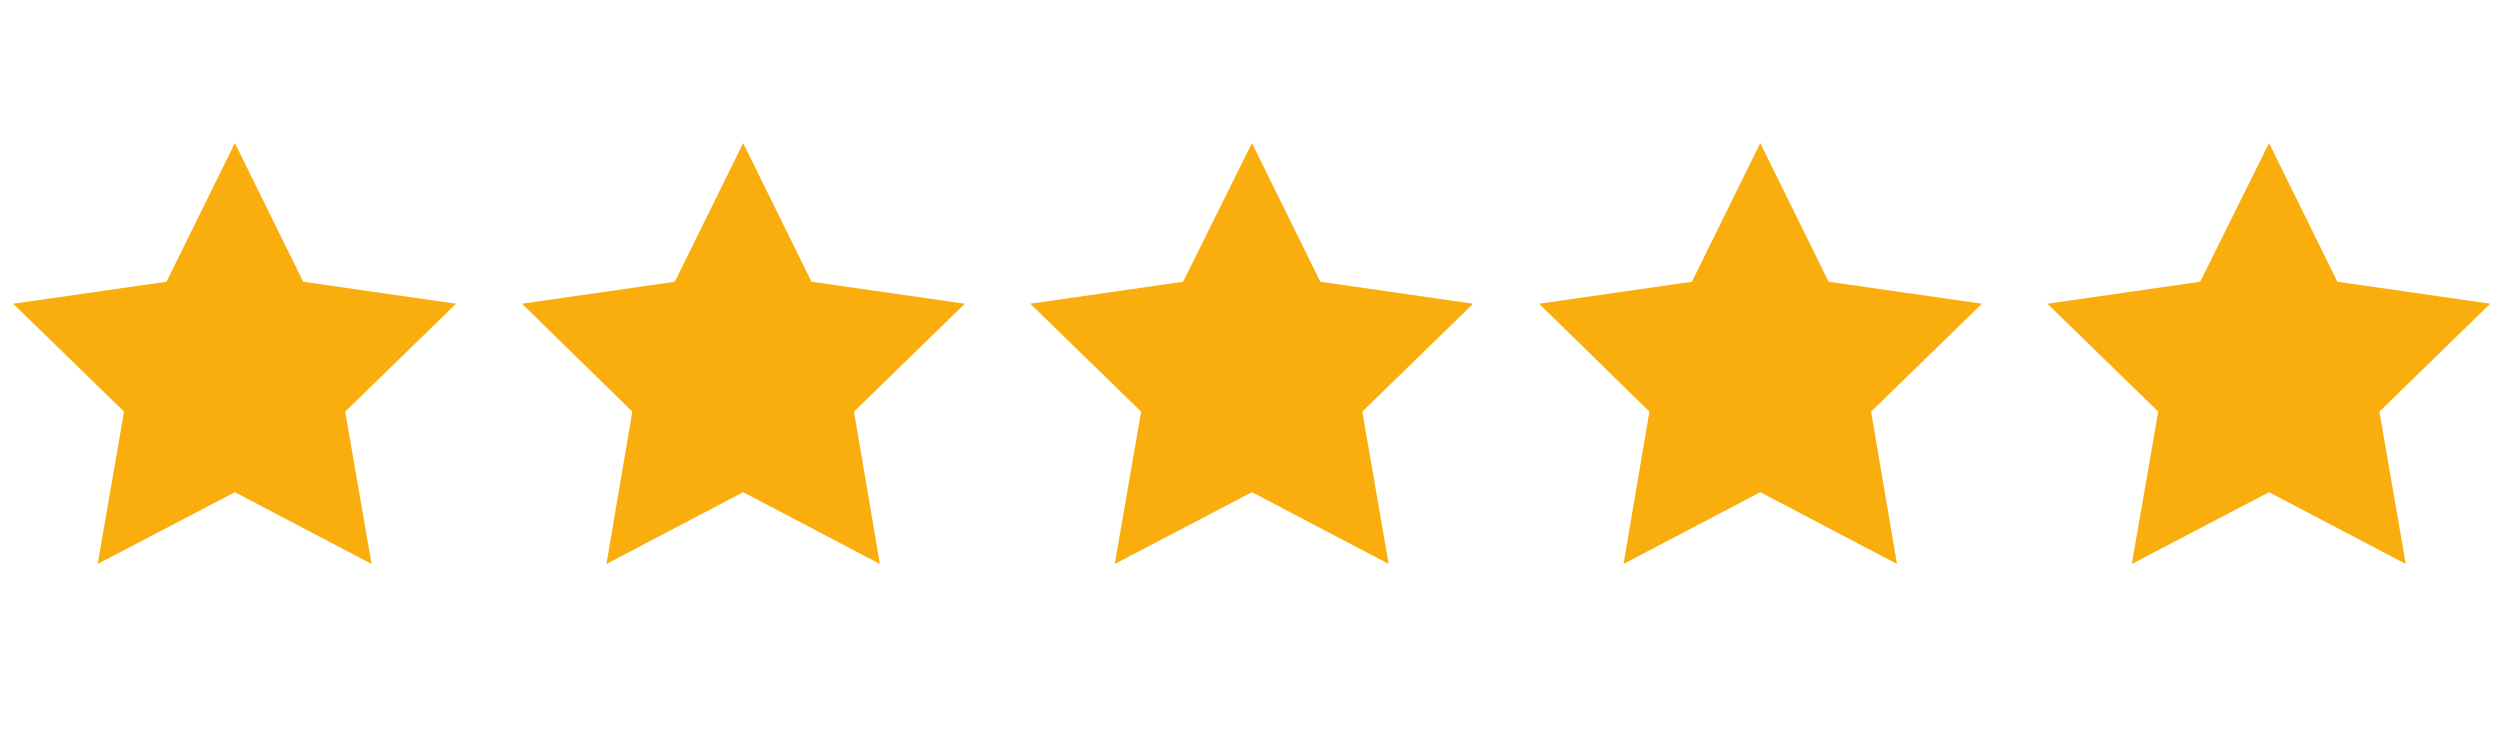 <?xml version="1.0" encoding="UTF-8"?> <svg xmlns="http://www.w3.org/2000/svg" version="1.2" viewBox="0 0 512 150" width="512" height="150"><title>stars</title><style> .s0 { fill: #f9ae0e } </style><g><g><g><path class="s0" d="m48.1 29.3l14 28.4 31.3 4.5-22.7 22.1 5.4 31.2-28-14.7-28.1 14.7 5.4-31.2-22.7-22.1 31.4-4.5z"></path><path class="s0" d="m152.2 29.3l14 28.4 31.4 4.5-22.7 22.1 5.3 31.2-28-14.7-28 14.7 5.3-31.2-22.6-22.1 31.3-4.5z"></path><path class="s0" d="m256.4 29.3l14 28.4 31.3 4.5-22.7 22.1 5.4 31.2-28-14.7-28.1 14.7 5.4-31.2-22.7-22.1 31.3-4.5z"></path><path class="s0" d="m360.5 29.3l14 28.4 31.4 4.5-22.7 22.1 5.3 31.2-28-14.7-28 14.7 5.3-31.2-22.6-22.1 31.3-4.5z"></path><path class="s0" d="m464.7 29.3l14 28.4 31.3 4.5-22.7 22.1 5.4 31.2-28-14.7-28.1 14.7 5.4-31.2-22.7-22.1 31.3-4.5z"></path></g></g></g></svg> 